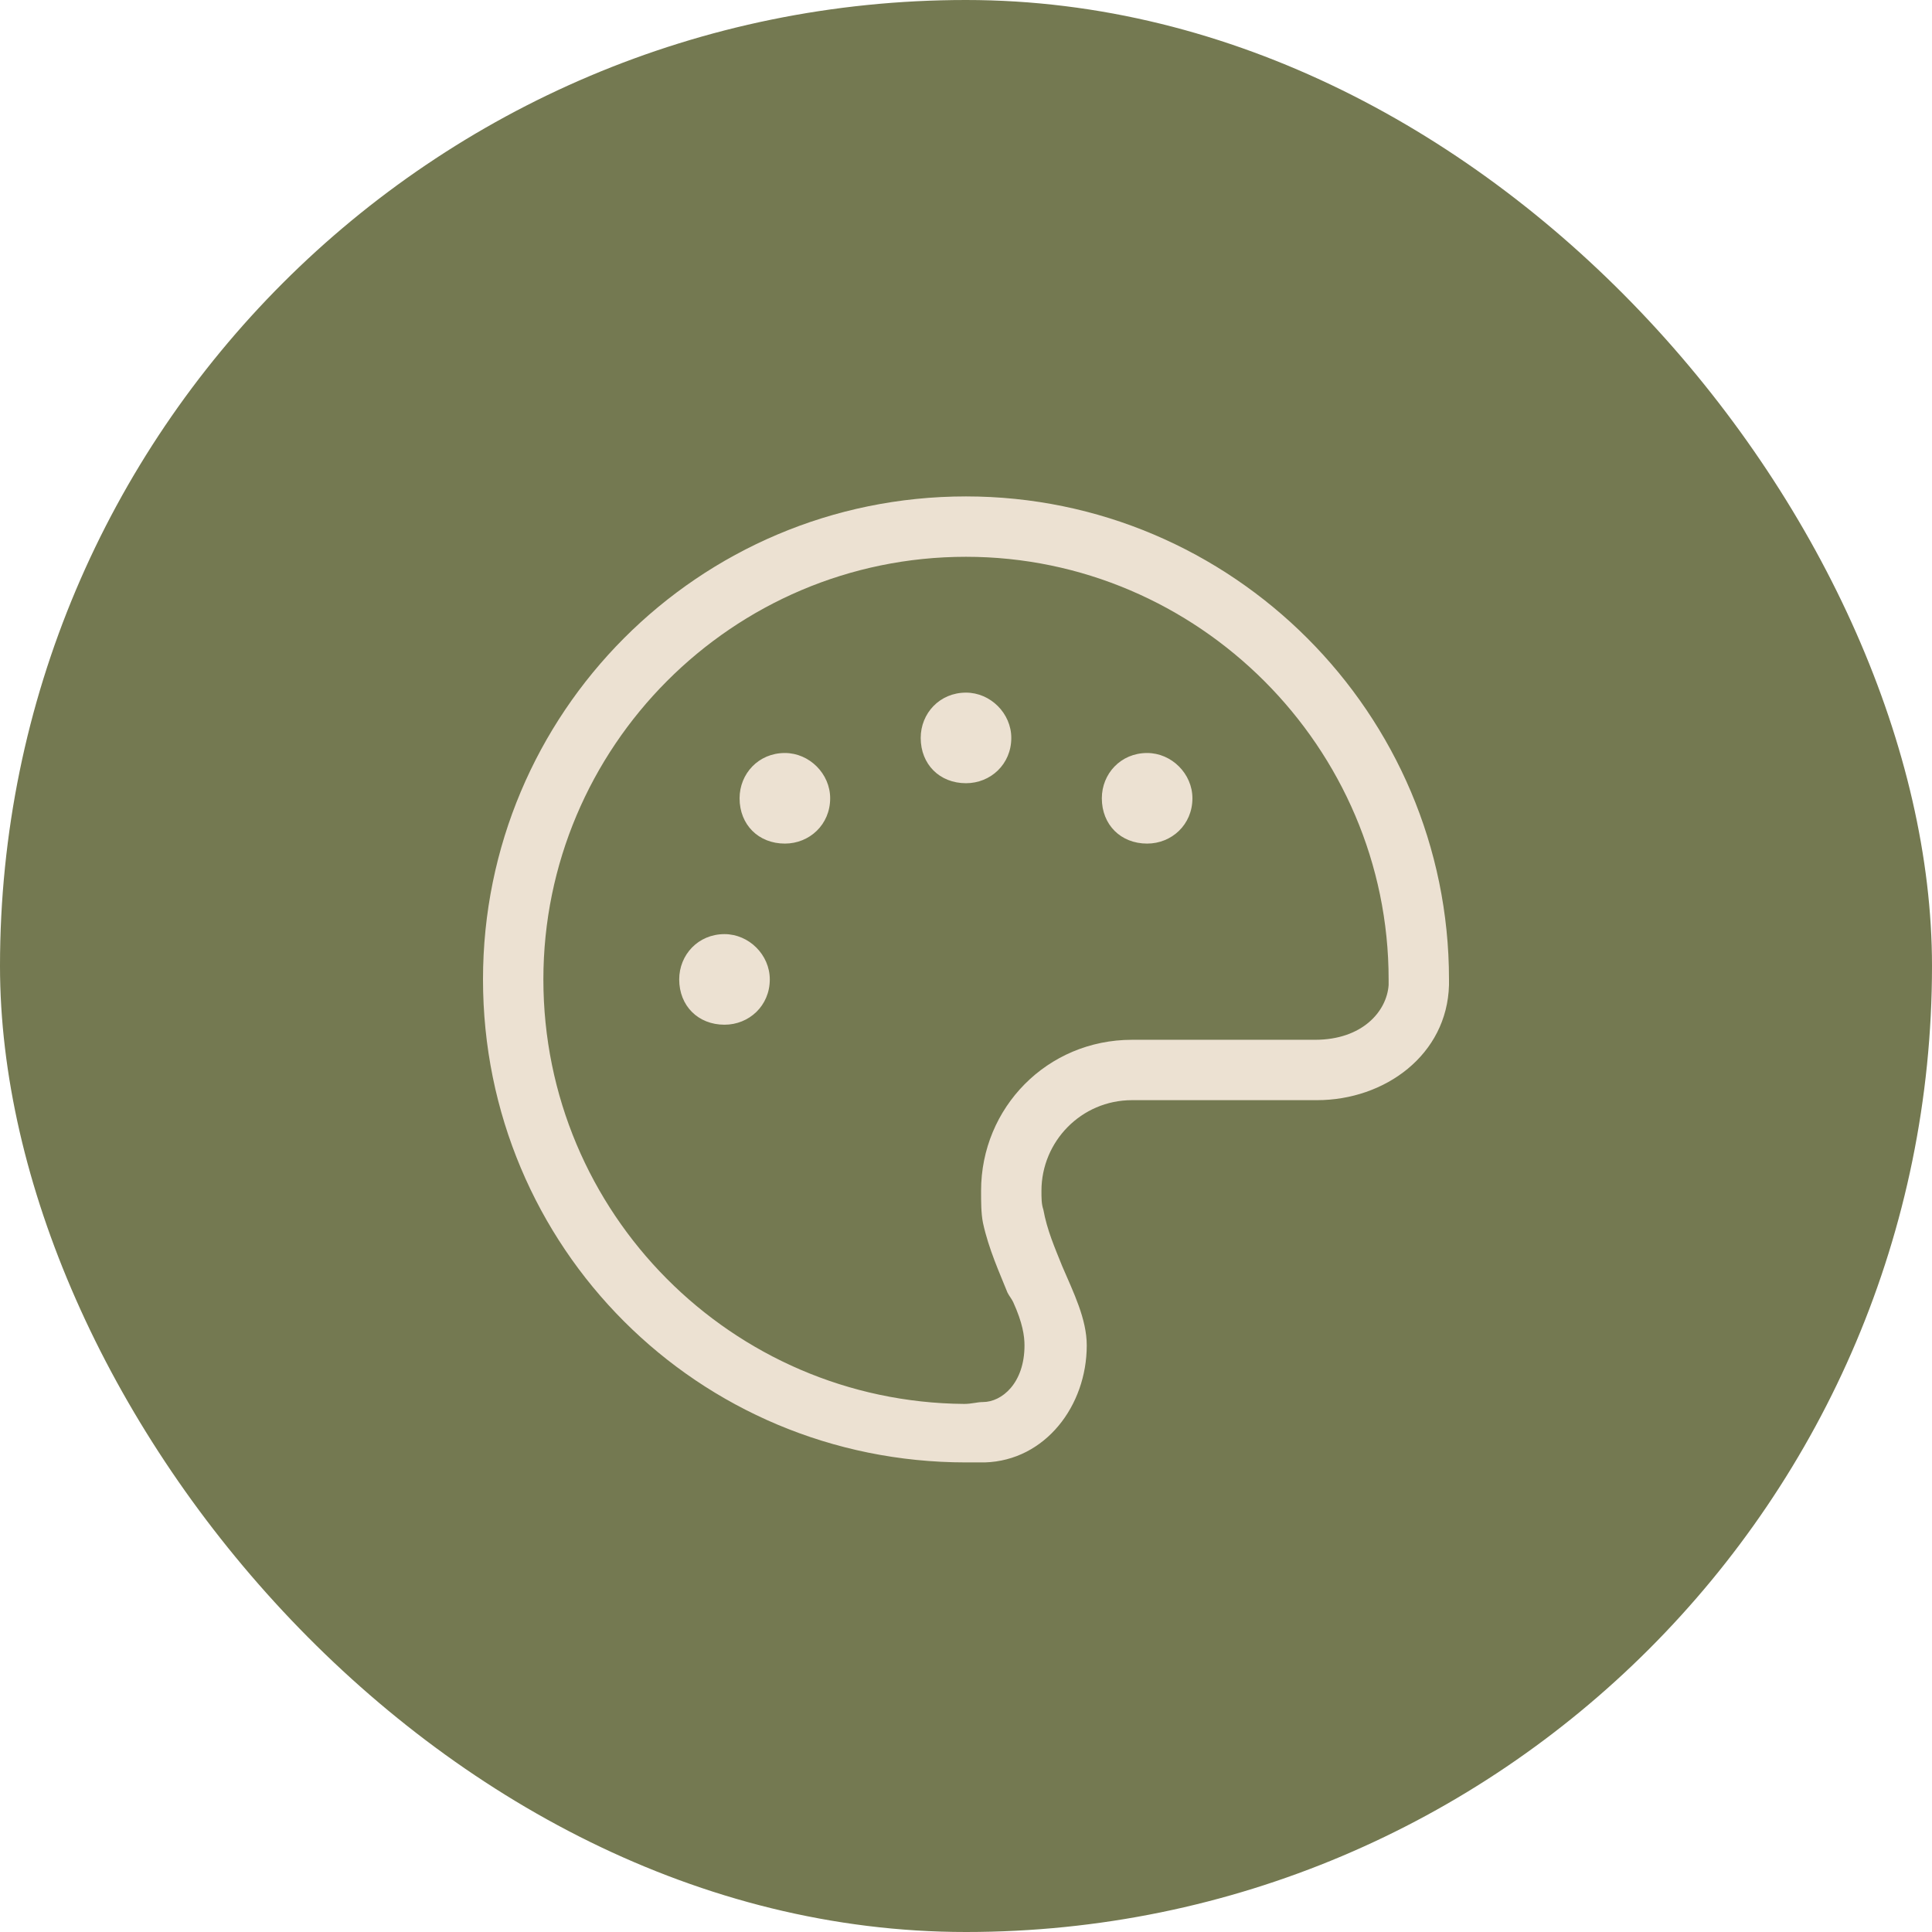 <?xml version="1.0" encoding="UTF-8"?>
<svg xmlns="http://www.w3.org/2000/svg" width="36" height="36" viewBox="0 0 36 36" fill="none">
  <rect width="36" height="36" rx="18" fill="#747951"></rect>
  <path d="M25.875 18.355C25.875 18.32 25.875 18.285 25.875 18.25C25.875 13.926 22.324 10.375 18 10.375C13.641 10.375 10.125 13.926 10.125 18.25C10.125 22.609 13.641 26.125 17.965 26.16C18.105 26.16 18.211 26.125 18.316 26.125C18.668 26.125 19.09 25.773 19.09 25.07C19.09 24.895 19.055 24.648 18.879 24.262C18.844 24.191 18.809 24.156 18.773 24.086C18.633 23.734 18.422 23.277 18.316 22.785C18.281 22.609 18.281 22.398 18.281 22.188C18.281 20.641 19.512 19.375 21.094 19.375H24.504C25.383 19.375 25.84 18.848 25.875 18.355ZM27 18.355C26.965 19.656 25.805 20.5 24.539 20.5H21.094C20.145 20.5 19.406 21.273 19.406 22.188C19.406 22.328 19.406 22.434 19.441 22.539C19.512 22.926 19.652 23.242 19.793 23.594C20.004 24.086 20.25 24.578 20.25 25.07C20.25 26.195 19.477 27.215 18.352 27.25C18.246 27.25 18.105 27.25 18 27.25C13.008 27.25 9 23.242 9 18.25C9 13.293 13.008 9.25 18 9.25C22.957 9.25 27 13.293 27 18.25C27 18.285 27 18.32 27 18.355ZM14.344 18.25C14.344 18.742 13.957 19.094 13.5 19.094C13.008 19.094 12.656 18.742 12.656 18.25C12.656 17.793 13.008 17.406 13.5 17.406C13.957 17.406 14.344 17.793 14.344 18.25ZM14.625 15.719C14.133 15.719 13.781 15.367 13.781 14.875C13.781 14.418 14.133 14.031 14.625 14.031C15.082 14.031 15.469 14.418 15.469 14.875C15.469 15.367 15.082 15.719 14.625 15.719ZM18.844 13.75C18.844 14.242 18.457 14.594 18 14.594C17.508 14.594 17.156 14.242 17.156 13.75C17.156 13.293 17.508 12.906 18 12.906C18.457 12.906 18.844 13.293 18.844 13.75ZM21.375 15.719C20.883 15.719 20.531 15.367 20.531 14.875C20.531 14.418 20.883 14.031 21.375 14.031C21.832 14.031 22.219 14.418 22.219 14.875C22.219 15.367 21.832 15.719 21.375 15.719Z" fill="#ECE1D2"></path>
</svg>
